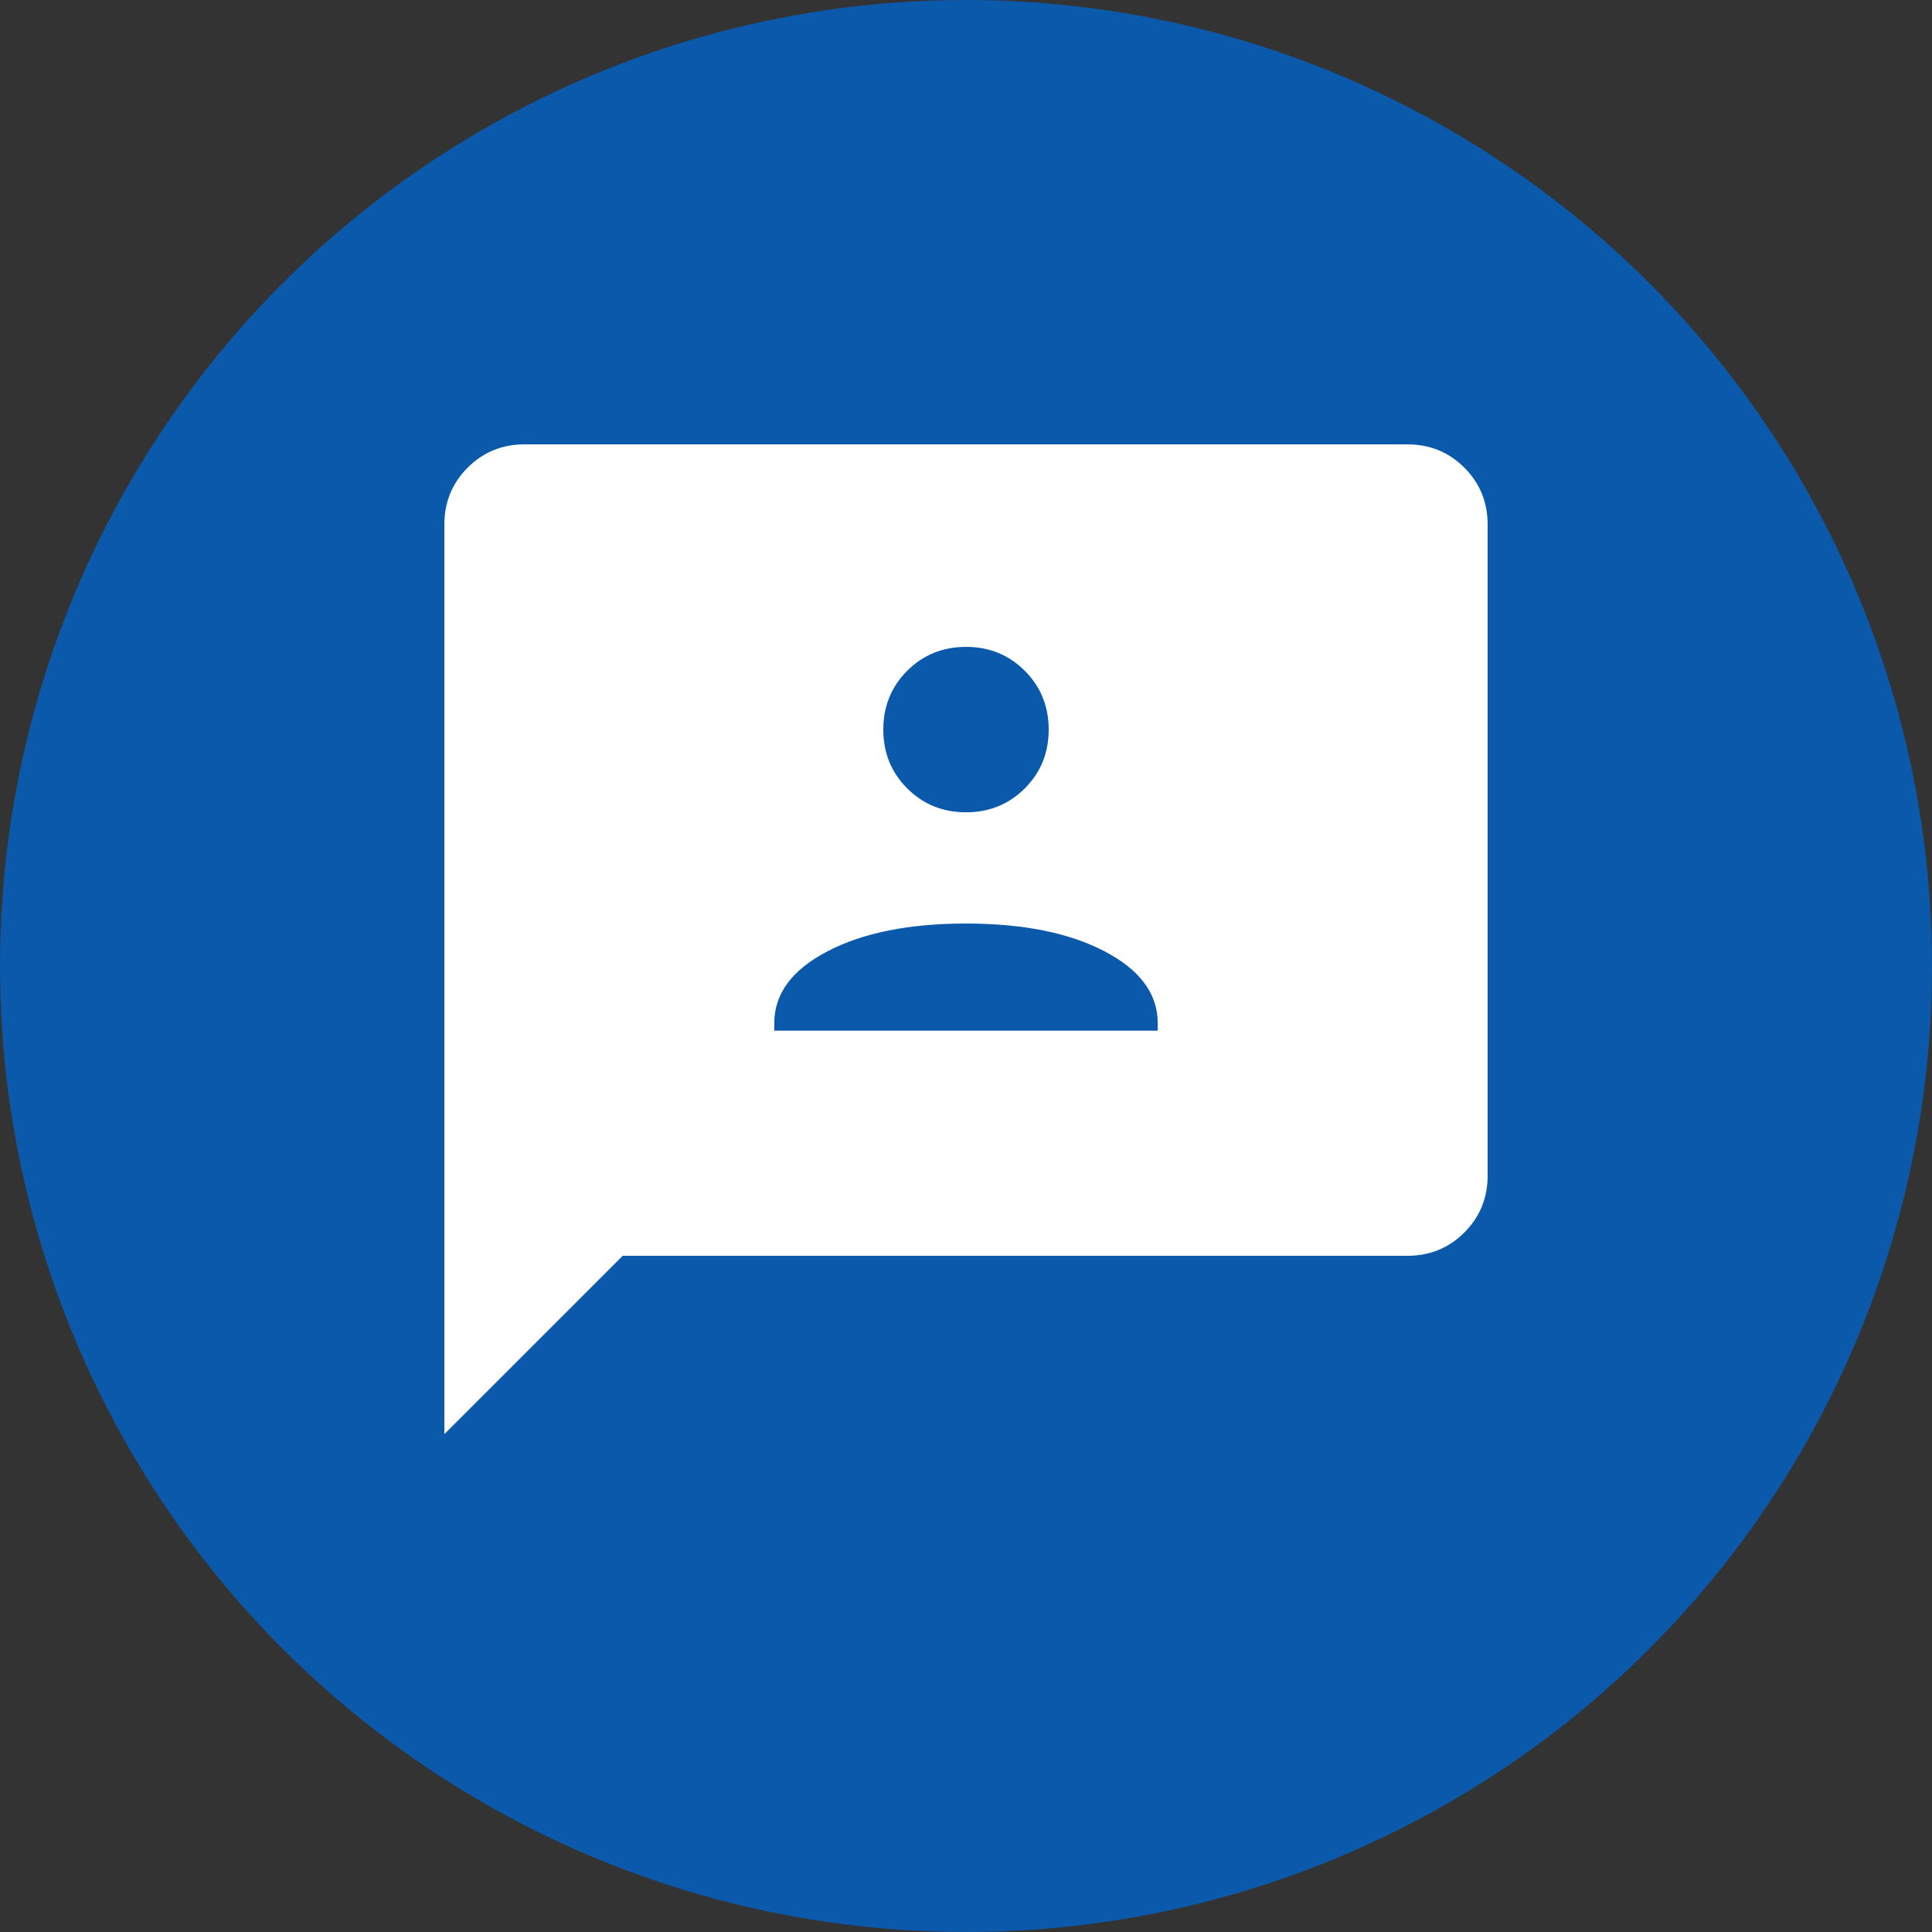 <svg width="50" height="50" viewBox="0 0 50 50" fill="none" xmlns="http://www.w3.org/2000/svg">
<rect x="0" y="0" width="50" height="50" fill="#333333" stroke="none"/>
<circle cx="25" cy="25" r="25" fill="#0A59AB"/>
<mask id="mask0_20_191" style="mask-type:alpha" maskUnits="userSpaceOnUse" x="7" y="7" width="36" height="36">
<rect x="7" y="7" width="36" height="36" fill="#D9D9D9"/>
</mask>
<g mask="url(#mask0_20_191)">
<path d="M20.038 26.673H29.962V26.48C29.962 25.718 29.503 25.098 28.584 24.619C27.666 24.14 26.471 23.901 25 23.901C23.529 23.901 22.334 24.14 21.416 24.619C20.497 25.098 20.038 25.718 20.038 26.48V26.673ZM25 21.022C25.602 21.022 26.109 20.816 26.522 20.403C26.934 19.991 27.14 19.484 27.14 18.882C27.14 18.28 26.934 17.773 26.522 17.36C26.109 16.948 25.602 16.741 25 16.741C24.398 16.741 23.891 16.948 23.478 17.36C23.066 17.773 22.86 18.28 22.86 18.882C22.86 19.484 23.066 19.991 23.478 20.403C23.891 20.816 24.398 21.022 25 21.022ZM11.5 37.115V13.577C11.5 12.996 11.701 12.505 12.103 12.103C12.505 11.701 12.996 11.5 13.577 11.5H36.423C37.004 11.5 37.495 11.701 37.897 12.103C38.299 12.505 38.5 12.996 38.5 13.577V30.423C38.5 31.004 38.299 31.495 37.897 31.897C37.495 32.299 37.004 32.5 36.423 32.5H16.116L11.5 37.115Z" fill="white"/>
</g>
</svg>
